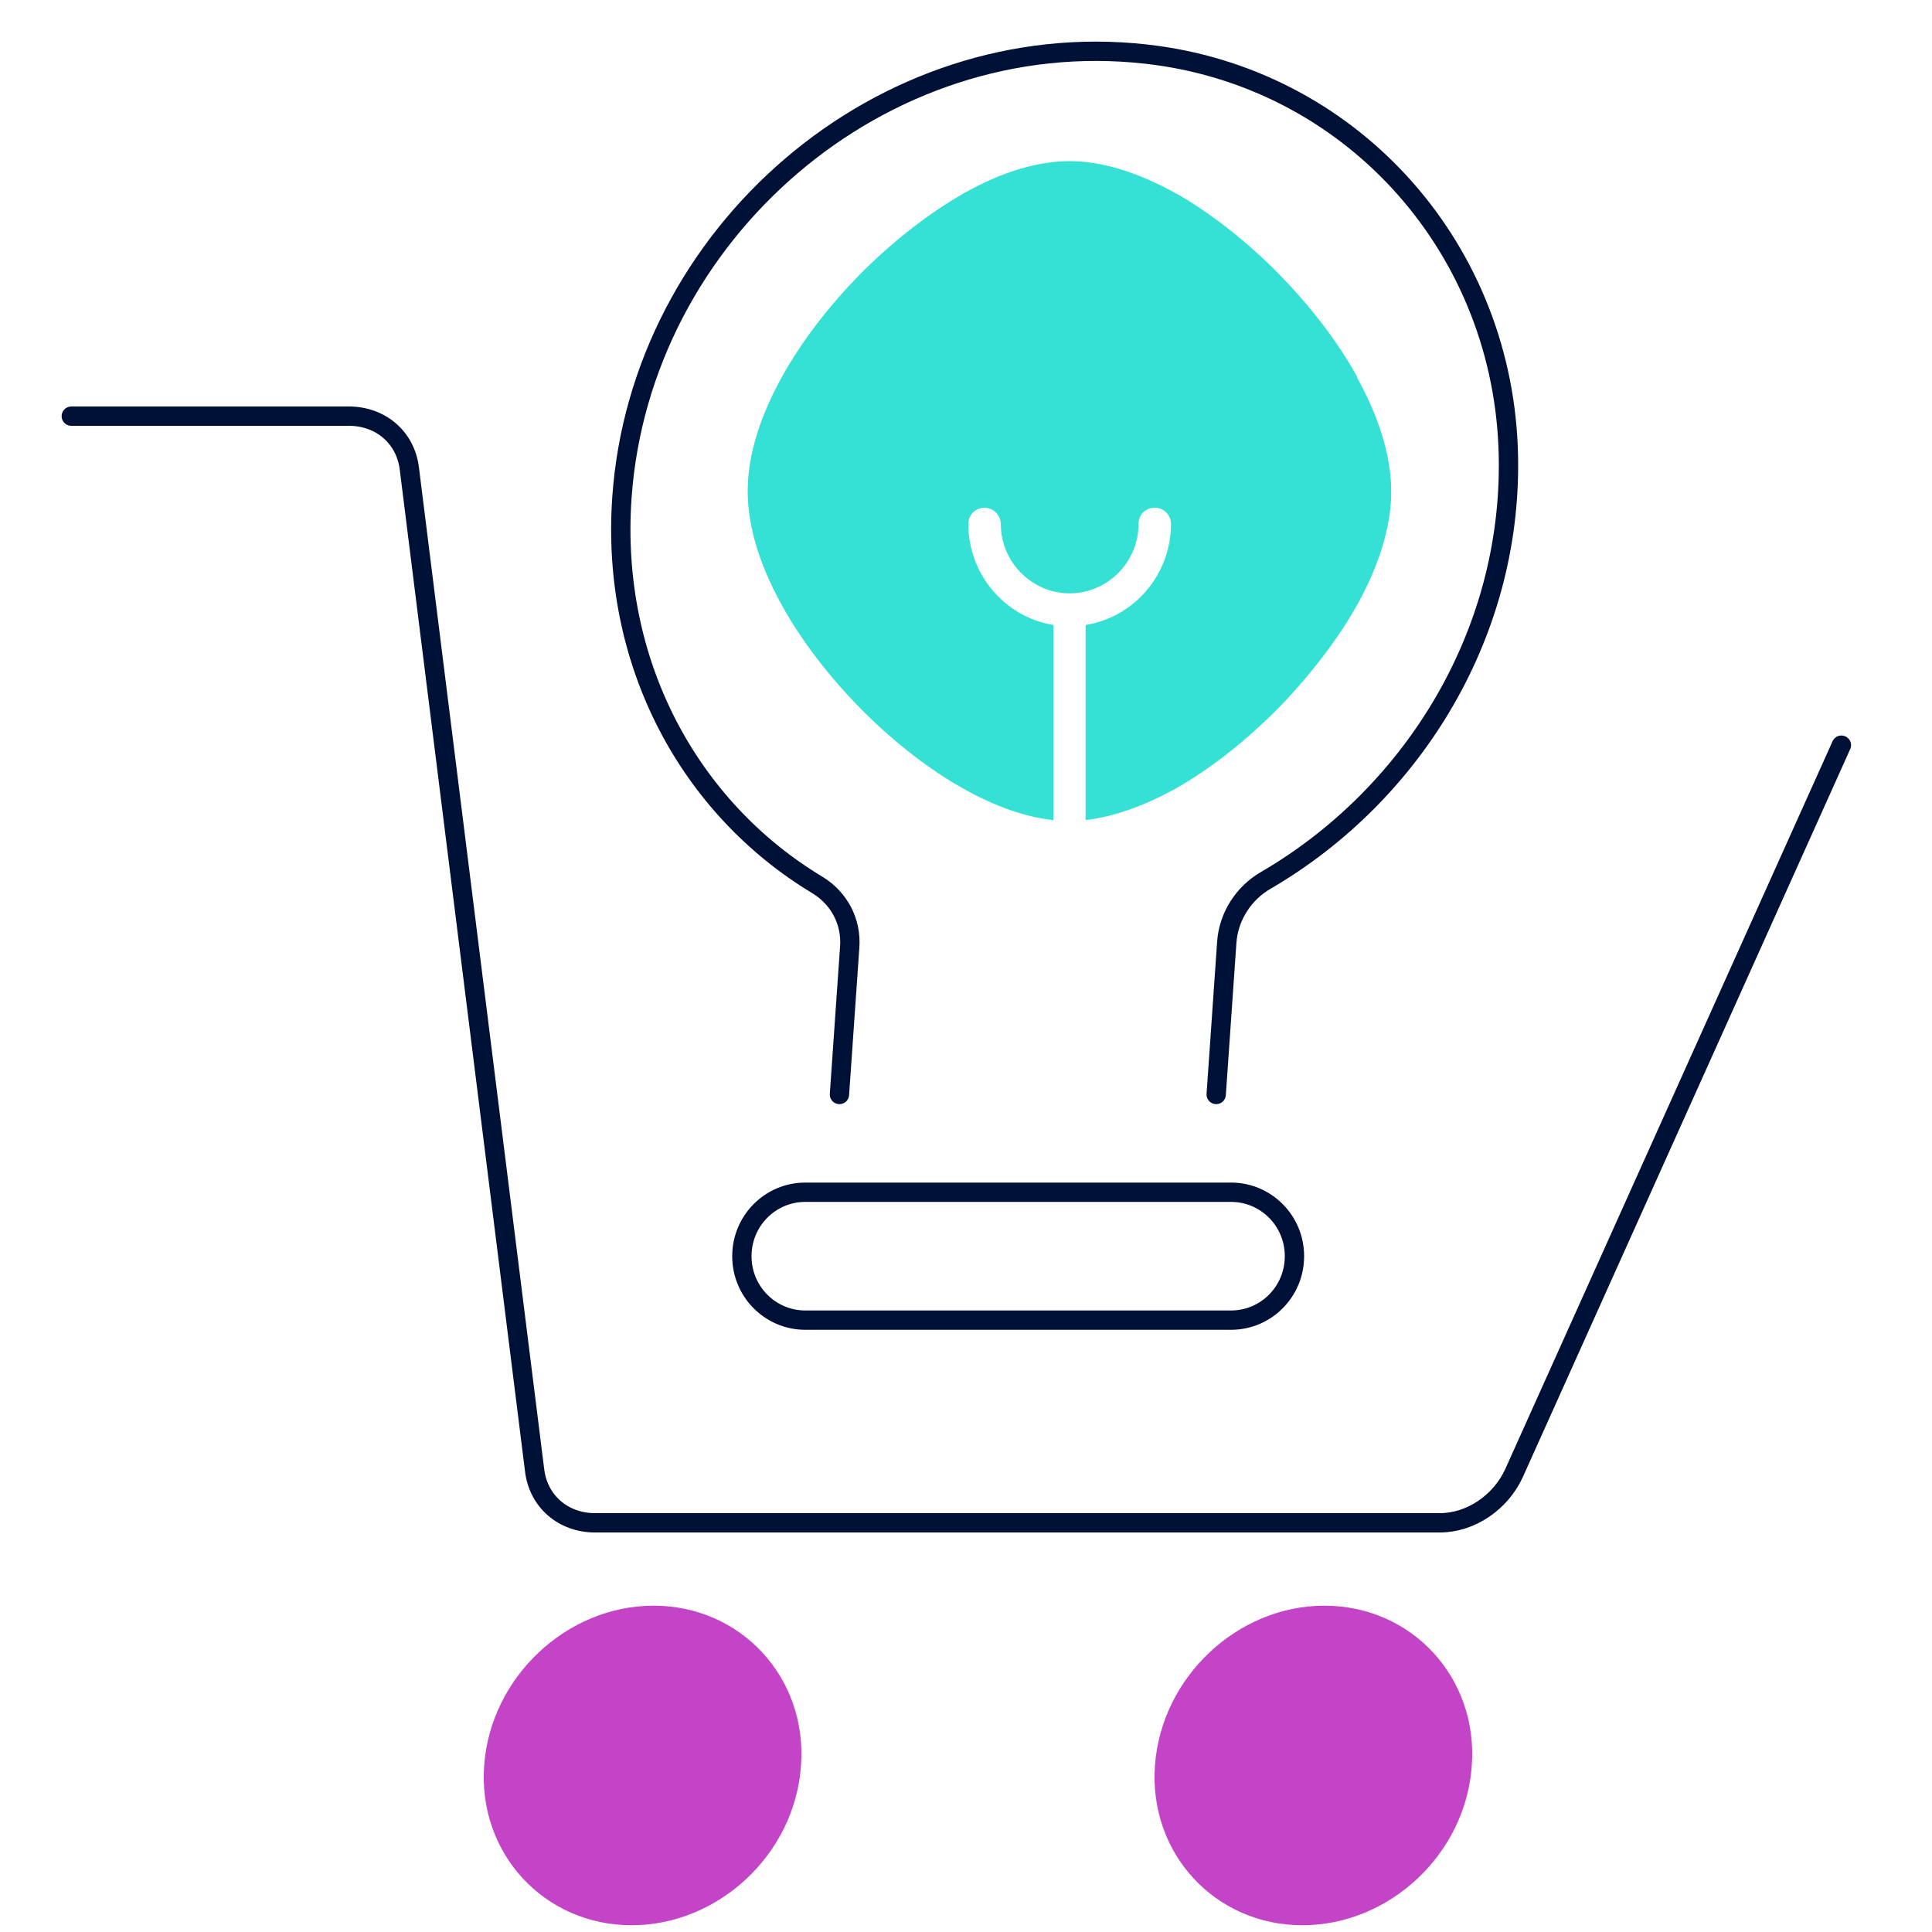 <?xml version="1.0" encoding="UTF-8"?>
<svg id="Layer_1" xmlns="http://www.w3.org/2000/svg" version="1.1" viewBox="0 0 100 100">
  <!-- Generator: Adobe Illustrator 29.5.0, SVG Export Plug-In . SVG Version: 2.1.0 Build 137)  -->
  <defs>
    <style>
      .st0 {
        fill: #c344c7;
      }

      .st1 {
        fill: #35e1d4;
        fill-rule: evenodd;
      }

      .st2 {
        fill: none;
        stroke: #001137;
        stroke-linecap: round;
        stroke-linejoin: round;
      }
    </style>
  </defs>
  <path class="st2" d="M3.69,21.54h14.37c1.65,0,2.94,1.11,3.13,2.73l6.48,51.82c.19,1.62,1.48,2.73,3.13,2.73h43.73c1.58,0,3.13-1.04,3.83-2.56l16.95-37.69"/>
  <path class="st0" d="M41.46,91.38c-.31,4.58-4.26,8.27-8.77,8.27s-7.96-3.71-7.63-8.27c.33-4.56,4.26-8.27,8.77-8.27s7.96,3.71,7.63,8.27Z"/>
  <path class="st0" d="M76.18,91.38c-.31,4.58-4.26,8.27-8.77,8.27s-7.96-3.71-7.63-8.27c.33-4.56,4.26-8.27,8.77-8.27s7.96,3.71,7.63,8.27Z"/>
  <path class="st1" d="M70.25,19.51c-1.03-1.86-2.44-3.67-3.99-5.26-1.55-1.59-3.35-3.04-5.14-4.1-1.77-1.01-3.78-1.81-5.76-1.81s-4.02.8-5.76,1.83c-1.79,1.06-3.59,2.51-5.14,4.08-1.55,1.59-2.96,3.4-3.99,5.26-1,1.81-1.77,3.86-1.77,5.91s.77,4.1,1.77,5.91c1.03,1.86,2.44,3.67,3.99,5.26,1.55,1.59,3.35,3.04,5.14,4.08,1.53.89,3.2,1.59,4.92,1.78v-10.1c-2.49-.41-4.4-2.6-4.4-5.23,0-.48.38-.84.84-.84s.84.39.84.84c0,1.57,1,2.89,2.41,3.4.36.12.74.19,1.15.19h.1c1.91-.05,3.47-1.64,3.47-3.59,0-.48.36-.84.84-.84s.84.39.84.84c0,2.63-1.91,4.82-4.42,5.23v10.1c1.58-.19,3.2-.82,4.71-1.66,1.82-1.04,3.63-2.48,5.33-4.2,1.67-1.74,3.11-3.62,4.11-5.45.98-1.81,1.67-3.81,1.67-5.69,0-2.03-.77-4.1-1.77-5.91l.02-.02Z"/>
  <path class="st2" d="M62.95,56.65l.55-7.91c.1-1.3.86-2.51,2.03-3.18,7.65-4.46,12.91-12.95,12.53-22.43-.43-10.59-8.32-19.17-18.74-20.33-13.72-1.54-26.18,9.31-27.13,22.96-.6,8.58,3.51,16.08,10.14,20.06,1.1.68,1.75,1.88,1.65,3.21l-.53,7.62"/>
  <path class="st2" d="M63.72,61.71c1.81,0,3.28,1.48,3.28,3.3v.02c0,1.82-1.47,3.3-3.28,3.3h-22.04c-1.81,0-3.28-1.48-3.28-3.3v-.02c0-1.82,1.47-3.3,3.28-3.3h22.04Z"/>
</svg>
